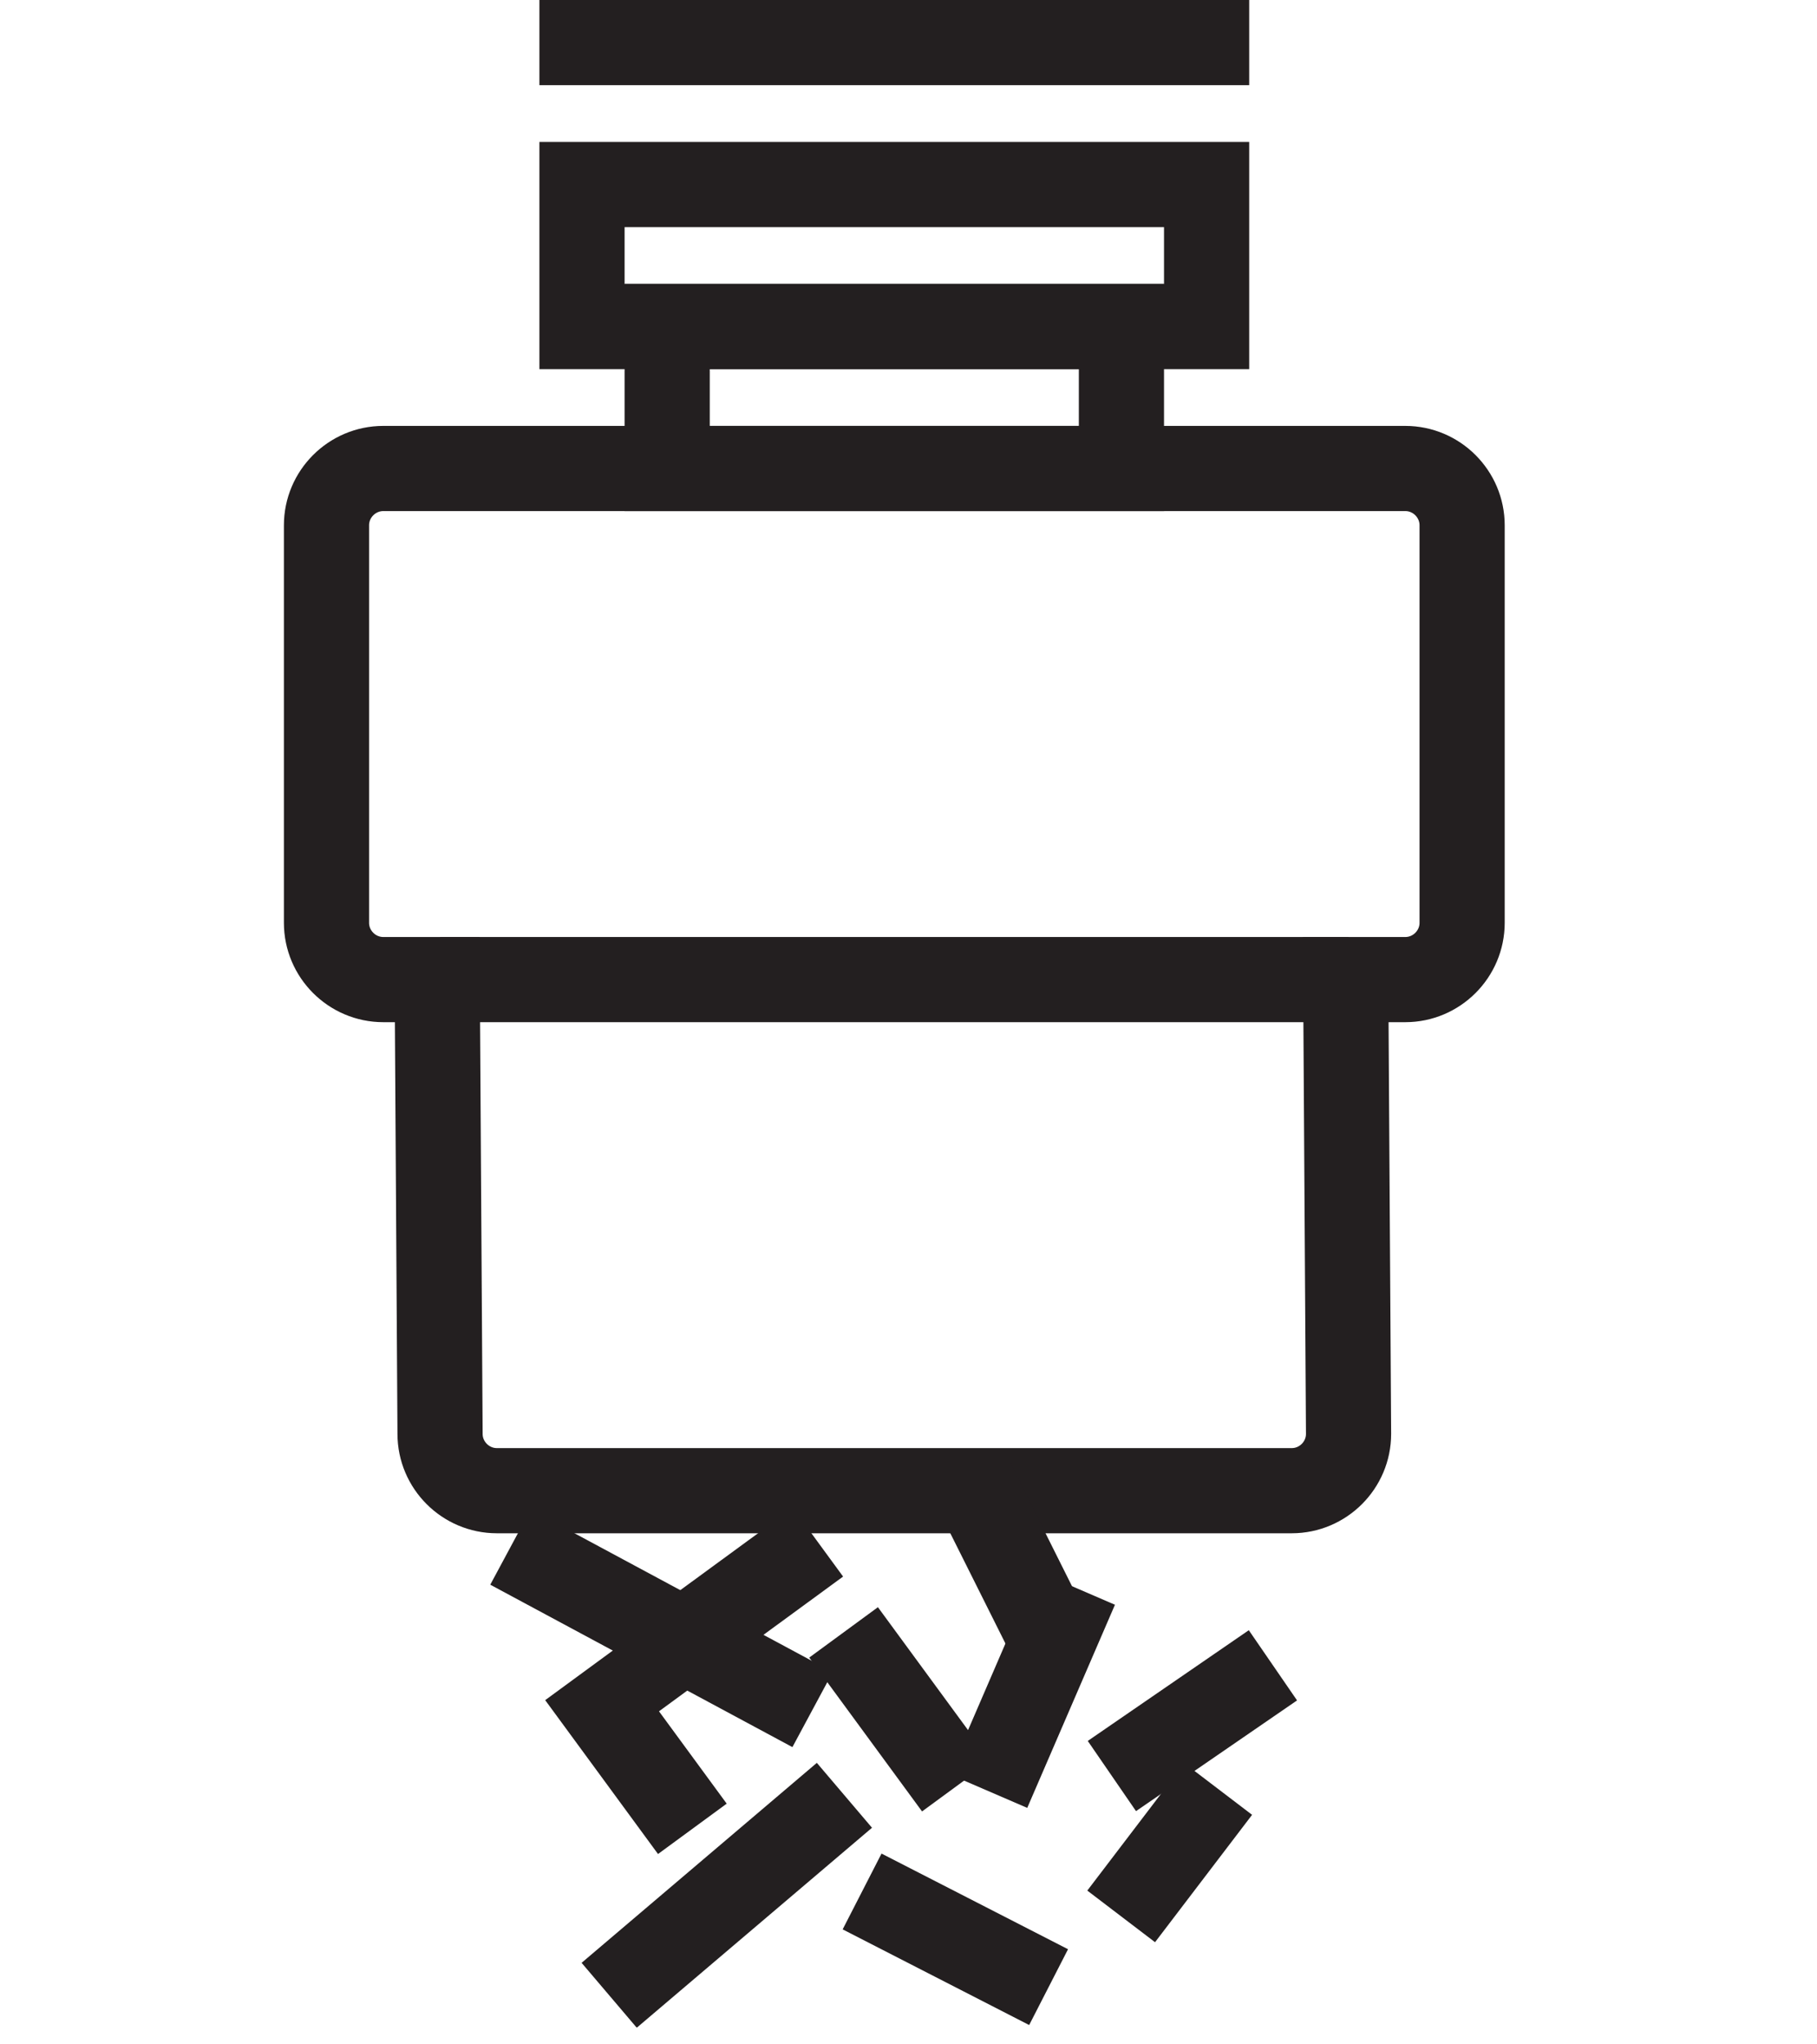<svg width="64" height="72" viewBox="0 0 64 72" fill="none" xmlns="http://www.w3.org/2000/svg">
<g clip-path="url(#clip0)">
<path d="M45.5 52.5H17.5C16.4 52.5 15.5 51.6 15.5 50.5L15.4 34.5H13.5C12.4 34.5 11.5 33.6 11.5 32.5V18.5C11.5 17.4 12.4 16.5 13.5 16.5H49.5C50.6 16.5 51.5 17.4 51.5 18.5V32.5C51.5 33.6 50.6 34.5 49.5 34.5H47.4L47.5 50.5C47.5 51.6 46.6 52.5 45.5 52.5Z" stroke="#231F20" stroke-width="3" stroke-miterlimit="10"/>
<path d="M39.5 11.5H23.5V16.5H39.5V11.5Z" stroke="#231F20" stroke-width="3" stroke-miterlimit="10"/>
<path d="M42.5 6.5H20.5V11.5H42.5V6.5Z" stroke="#231F20" stroke-width="3" stroke-miterlimit="10"/>
<path d="M15.5 34.5H47.5" stroke="#231F20" stroke-width="3" stroke-miterlimit="10"/>
<path d="M20.5 1.5H42.5" stroke="#231F20" stroke-width="3" stroke-miterlimit="10" stroke-linecap="square"/>
<path d="M21.3 60.2L23.5 63.2" stroke="#231F20" stroke-width="3" stroke-miterlimit="10" stroke-linecap="square"/>
<path d="M37.3 57.3L35.4 61.7" stroke="#231F20" stroke-width="3" stroke-miterlimit="10" stroke-linecap="square"/>
<path d="M30.6 58.7L32.8 61.7" stroke="#231F20" stroke-width="3" stroke-miterlimit="10" stroke-linecap="square"/>
<path d="M43.6 59.5L40.4 61.7" stroke="#231F20" stroke-width="3" stroke-miterlimit="10" stroke-linecap="square"/>
<path d="M23.5 58.2L27.6 55.2" stroke="#231F20" stroke-width="3" stroke-miterlimit="10" stroke-linecap="square"/>
<path d="M34.9 53.5L36.4 56.5" stroke="#231F20" stroke-width="3" stroke-miterlimit="10" stroke-linecap="square"/>
<path d="M19.3 55.2L27.3 59.5" stroke="#231F20" stroke-width="3" stroke-miterlimit="10" stroke-linecap="square"/>
<path d="M31.7 67.3L35.6 69.3" stroke="#231F20" stroke-width="3" stroke-miterlimit="10" stroke-linecap="square"/>
<path d="M42 64.2L40.4 66.3" stroke="#231F20" stroke-width="3" stroke-miterlimit="10" stroke-linecap="square"/>
<path d="M22.6 69.3L28.6 64.2" stroke="#231F20" stroke-width="3" stroke-miterlimit="10" stroke-linecap="square"/>
</g>
<defs>
<clipPath id="clip0">
<rect x="10" width="43" height="71.4" fill="white"/>
</clipPath>
</defs>
</svg>
